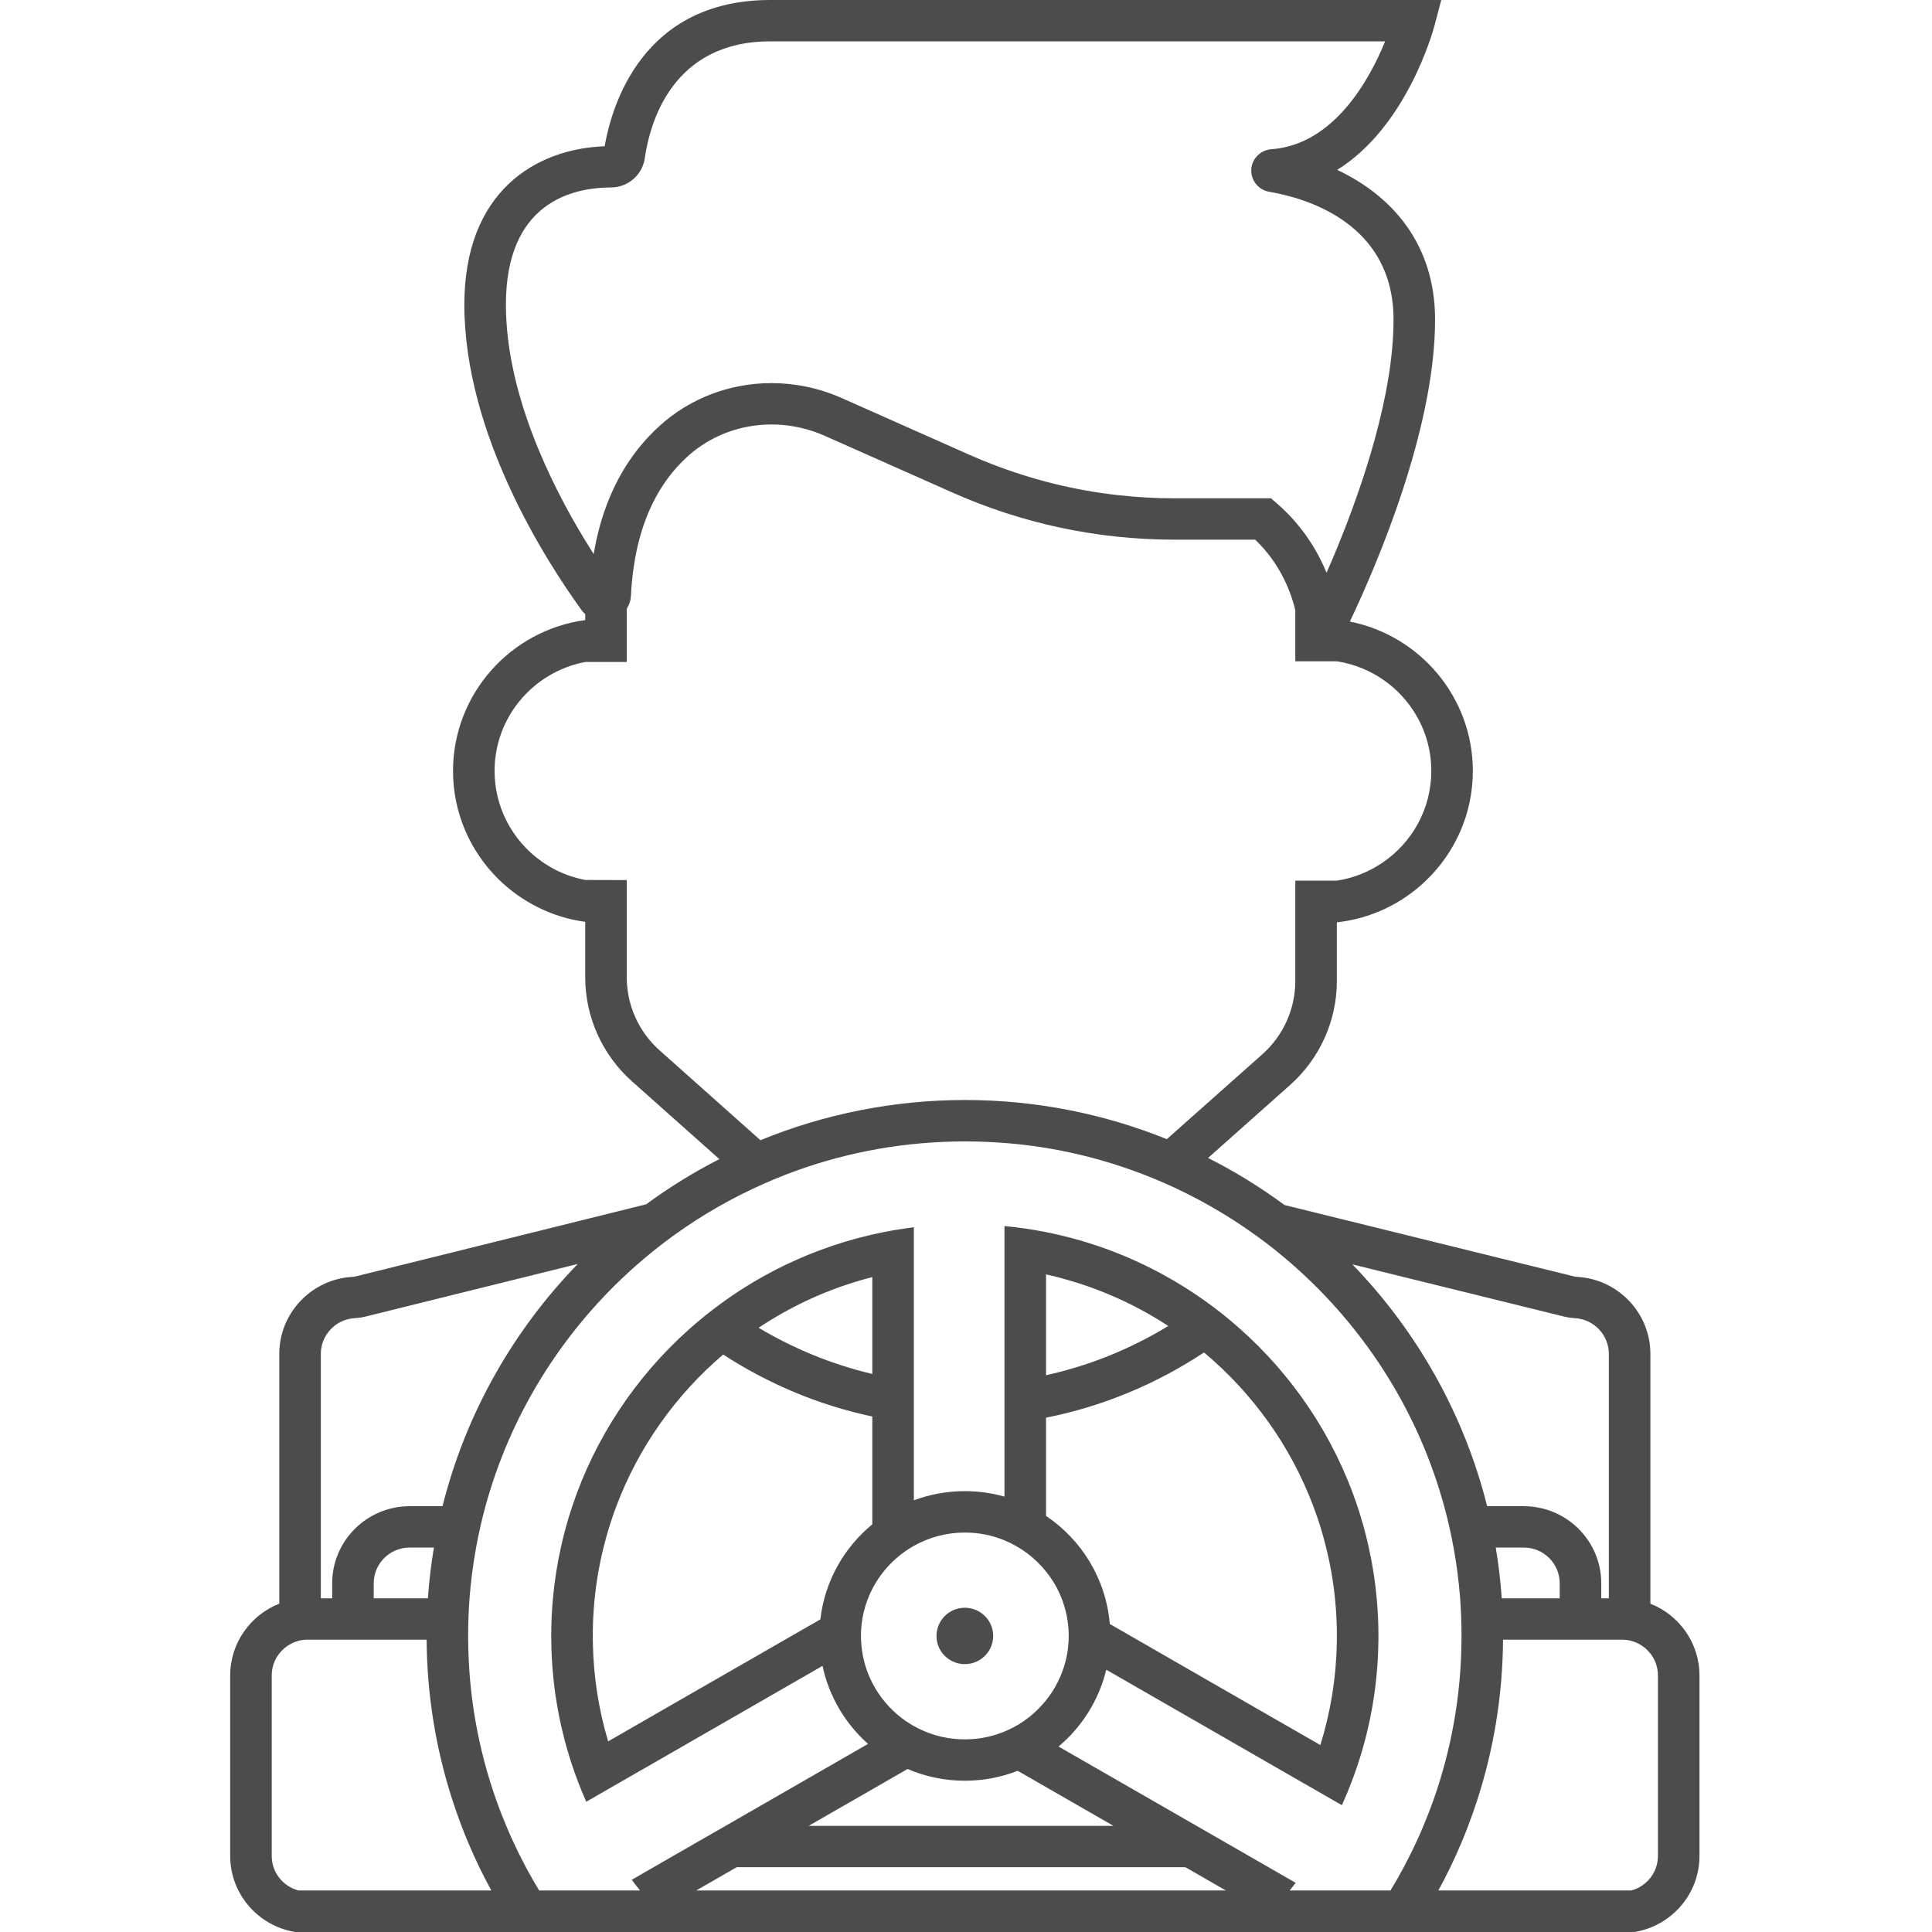 <svg width="512" height="512" viewBox="0 0 512 512" fill="none" xmlns="http://www.w3.org/2000/svg">
<g clip-path="url(#clip0_1034_7)">
<path d="M255.69 441.01C259.838 441.01 263.2 437.666 263.2 433.54C263.2 429.415 259.838 426.07 255.69 426.07C251.542 426.07 248.18 429.415 248.18 433.54C248.18 437.666 251.542 441.01 255.69 441.01Z" fill="#4C4C4C"/>
<path d="M437.37 424.99V358.79C437.37 348.07 428.95 339.11 418.21 338.4C417.92 338.4 417.49 338.35 417.2 338.28L354.77 322.89L343.32 320.06L340.4 319.34C334.04 314.64 327.27 310.46 320.15 306.87L341.88 287.54C349.76 280.54 354.28 270.5 354.28 259.98V244.43C358.86 243.93 363.23 242.66 367.23 240.75C371.16 238.87 374.76 236.38 377.86 233.39C385.54 226.05 390.32 215.72 390.32 204.31C390.32 184.77 376.29 168.41 357.73 164.72C364.84 149.76 380.31 113.79 380.31 84.71C380.31 64.43 368.63 51.74 354.37 45.02C372.82 33.56 379.77 8.22 380.13 6.88L381.95 0H204.14C170.3 0 162.13 27.89 160.24 38.76C141.97 39.43 123.06 50.73 123.06 80.73C123.06 115.15 144.8 148.82 154.14 161.71C154.42 162.1 154.74 162.45 155.09 162.76V164.33C135.33 166.99 120.06 183.92 120.06 204.31C120.06 215.48 124.64 225.62 132.05 232.94C135.14 235.99 138.72 238.55 142.66 240.49C146.5 242.4 150.69 243.7 155.09 244.3V259C155.09 269.51 159.61 279.55 167.46 286.55L190.64 307.18C183.83 310.65 177.34 314.67 171.23 319.16L166.71 320.28L155.27 323.12L94.18 338.28C93.89 338.35 93.46 338.39 93.16 338.4C82.42 339.12 74.01 348.07 74.01 358.79V424.99C66.41 427.98 61 435.39 61 444V491.84C61 495.12 61.78 498.24 63.18 500.99C66.08 506.73 71.64 510.94 78.23 512H433.15C439.74 510.94 445.3 506.73 448.2 500.99C449.6 498.24 450.38 495.12 450.38 491.84V444C450.38 435.39 444.97 427.98 437.37 424.99ZM414.56 348.92C415.68 349.2 416.71 349.29 417.49 349.34C422.46 349.67 426.36 353.82 426.36 358.79V423.57H424.35V419.59C424.35 408.33 415.15 399.16 403.83 399.16H394.11C387.97 374.67 375.44 352.68 358.39 335.07L414.56 348.92ZM413.34 419.59V423.57H397.98C397.67 419.03 397.13 414.54 396.39 410.12H403.83C409.08 410.12 413.34 414.36 413.34 419.59ZM134.07 80.73C134.07 53.81 151.48 49.72 161.86 49.68C166.44 49.67 170.25 46.38 170.89 41.85C172.23 32.57 178.13 10.96 204.14 10.96H367.07C363.01 20.93 353.59 38.34 336.91 39.55C334.03 39.76 331.74 42.08 331.6 44.94C331.47 47.82 333.52 50.34 336.35 50.82C346.26 52.51 369.3 59.19 369.3 84.71C369.3 104.61 361.21 128.52 354.28 145.37C353.35 147.64 352.42 149.79 351.55 151.78C349.79 147.51 347.17 142.78 343.27 138.29C341.82 136.61 340.19 134.96 338.37 133.39L336.82 132.06H311.37C306.34 132.06 301.34 131.78 296.4 131.23C284.84 129.95 273.55 127.16 262.65 122.91C260.7 122.16 258.78 121.36 256.87 120.51L239.25 112.68H239.24L223.08 105.49C217.07 102.83 210.73 101.53 204.46 101.53C193.62 101.53 183.01 105.41 174.81 112.85C171.47 115.89 168.55 119.32 166.1 123.15C161.79 129.87 158.86 137.77 157.33 146.83C156.61 145.71 155.86 144.5 155.09 143.24C146.03 128.39 134.07 104.29 134.07 80.73ZM174.81 278.37C169.28 273.45 166.1 266.39 166.1 259V233.23L155.09 233.2C150.88 232.4 146.97 230.72 143.6 228.33C139.62 225.54 136.37 221.8 134.18 217.43C132.19 213.49 131.07 209.02 131.07 204.31C131.07 192.39 138.23 182.12 148.49 177.51C150.57 176.57 152.78 175.86 155.09 175.43H166.1V161.33C166.75 160.3 167.15 159.1 167.21 157.82C167.34 155.28 167.57 152.83 167.91 150.47C169.71 137.86 174.5 127.95 182.23 120.95C191.94 112.15 206.21 110.01 218.59 115.51L221.21 116.67L237.8 124.04L252.39 130.52C271.07 138.82 290.91 143.02 311.37 143.02H332.64C338.97 149.09 341.91 156.15 343.27 161.69V175.25H354.28C356.71 175.62 359.04 176.29 361.24 177.22C371.85 181.69 379.31 192.15 379.31 204.31C379.31 209.3 378.05 214.02 375.84 218.14C373.57 222.37 370.28 225.98 366.33 228.65C362.77 231.06 358.69 232.71 354.28 233.38H343.27V259.98C343.27 267.38 340.09 274.45 334.56 279.37L309.22 301.89C292.69 295.21 274.61 291.51 255.69 291.51C236.77 291.51 218.23 295.3 201.53 302.17L174.81 278.37ZM85.02 358.79C85.02 353.82 88.92 349.67 93.88 349.34C94.66 349.29 95.71 349.2 96.84 348.91L153.12 334.96C136 352.58 123.43 374.62 117.27 399.16H108.55C97.24 399.16 88.03 408.33 88.03 419.59V423.57H85.02V358.79ZM114.99 410.12C114.25 414.54 113.71 419.03 113.4 423.57H99.04V419.59C99.04 414.36 103.3 410.12 108.55 410.12H114.99ZM79.08 500.99C75.01 499.92 72.01 496.22 72.01 491.84V444C72.01 441.82 72.75 439.8 74.01 438.2C75.75 435.98 78.47 434.53 81.52 434.53H113.06C113.16 449.3 115.53 463.52 119.85 476.9C120.61 479.25 121.42 481.58 122.3 483.87C122.81 485.2 123.34 486.55 123.89 487.86C124.87 490.21 125.92 492.54 127.02 494.83C128.04 496.92 129.09 498.97 130.2 500.99H79.08ZM184.52 500.99L195.23 494.83H314.15L324.85 500.99H184.52ZM231.17 375.39V403.96C223.68 410.12 218.56 419.04 217.4 429.15L200.14 439.07L189.12 445.4L173.11 454.61L162.1 460.94L161.17 461.48C158.71 453.27 157.31 444.61 157.12 435.68C157.1 434.96 157.09 434.25 157.09 433.54C157.09 430.38 157.24 427.26 157.54 424.18C157.99 419.39 158.81 414.69 159.94 410.12C160.86 406.37 161.99 402.71 163.34 399.16C169.25 383.46 179.09 369.67 191.65 358.97C203.65 366.75 216.97 372.38 231.17 375.39ZM201.05 351.87C208.98 346.58 217.73 342.41 227.05 339.59C228.41 339.18 229.78 338.8 231.17 338.45V364.11C220.49 361.59 210.37 357.43 201.05 351.87ZM231.07 421.29C231.1 421.22 231.14 421.15 231.18 421.08C233.64 416.3 237.48 412.31 242.18 409.67C246.17 407.42 250.79 406.14 255.69 406.14C259.4 406.14 262.96 406.87 266.2 408.21C270.53 410 274.32 412.87 277.21 416.47C278.77 418.4 280.06 420.55 281.05 422.86C282.45 426.17 283.22 429.76 283.22 433.54C283.22 434.59 283.16 435.65 283.04 436.67C282.06 445.19 277.13 452.54 270.13 456.88C265.93 459.45 260.99 460.95 255.69 460.95C255.52 460.95 255.34 460.95 255.17 460.94C254.86 460.94 254.55 460.93 254.25 460.91C249.1 460.65 244.33 458.97 240.3 456.27C233.52 451.69 228.87 444.17 228.25 435.58C228.19 434.9 228.16 434.22 228.16 433.54C228.16 429.15 229.2 424.98 231.07 421.29ZM319.08 358.42C331.95 369.19 342.03 383.19 348.04 399.16C349.39 402.71 350.52 406.37 351.44 410.12C352.57 414.69 353.39 419.39 353.84 424.18C354.14 427.26 354.29 430.38 354.29 433.54C354.29 434.25 354.29 434.96 354.26 435.68C354.07 444.97 352.55 453.96 349.91 462.45L349.28 462.09L338.27 455.77L323.26 447.14L312.25 440.81L294.1 430.37C293.12 418.46 286.64 408.07 277.21 401.73V375.7C292.3 372.71 306.44 366.76 319.08 358.42ZM277.21 364.45V337.73C279.36 338.2 281.5 338.76 283.59 339.38C292.91 342.12 301.66 346.2 309.61 351.4C299.64 357.46 288.75 361.91 277.21 364.45ZM240.52 468.8C245.17 470.81 250.3 471.91 255.69 471.91C260.63 471.91 265.36 470.98 269.7 469.28L295.07 483.87H214.31L240.52 468.8ZM377.22 483.87C376.67 485.21 376.08 486.55 375.47 487.86C374.39 490.22 373.23 492.55 372.01 494.83C370.9 496.92 369.73 498.97 368.5 500.99H341.78C342.32 500.32 342.85 499.65 343.36 498.97L338.78 496.33L336.17 494.83L333.75 493.44L317.1 483.87L280.53 462.85C286.71 457.66 291.22 450.56 293.17 442.49L312.25 453.46L323.26 459.79L338.27 468.43L346.01 472.88L349.28 474.75L353 476.9L355.61 478.39C355.84 477.89 356.06 477.4 356.27 476.9C357.53 474.01 358.67 471.07 359.67 468.07C363.23 457.51 365.19 446.25 365.29 434.53C365.3 434.2 365.3 433.87 365.3 433.54C365.3 430.18 365.15 426.86 364.84 423.57C364.43 419 363.73 414.5 362.74 410.12C361.93 406.39 360.92 402.73 359.72 399.16C353.55 380.68 342.54 364.39 328.2 351.78C325.38 349.28 322.42 346.94 319.34 344.75C311.31 339.03 302.5 334.37 293.07 330.94C289.04 329.48 284.91 328.25 280.68 327.28C279.53 327 278.37 326.75 277.21 326.53C273.61 325.8 269.93 325.27 266.2 324.92V396.62C262.86 395.68 259.33 395.17 255.69 395.17C250.94 395.17 246.38 396.03 242.18 397.6V325.24C238.44 325.7 234.77 326.34 231.17 327.17C230.76 327.26 230.35 327.35 229.93 327.46C225.73 328.46 221.62 329.72 217.62 331.2C208.14 334.71 199.28 339.47 191.26 345.31C188.2 347.52 185.27 349.89 182.47 352.4C168.47 364.93 157.73 380.99 151.66 399.16C150.46 402.73 149.45 406.39 148.64 410.12C147.65 414.5 146.95 419 146.54 423.57C146.23 426.86 146.08 430.18 146.08 433.54C146.08 433.87 146.08 434.2 146.09 434.53C146.19 445.89 148.04 456.83 151.39 467.1C152.47 470.44 153.71 473.7 155.11 476.9C155.19 477.1 155.27 477.29 155.37 477.48L156.38 476.9L162.1 473.6L164.96 471.96L173.11 467.28L189.12 458.07L200.14 451.74L217.98 441.47C219.7 449.61 224.03 456.81 230.04 462.15L192.28 483.87L177.01 492.64L173.21 494.83L172.85 495.03L167.42 498.17C168.12 499.12 168.85 500.06 169.61 500.99H142.88C141.65 498.97 140.48 496.92 139.37 494.83C138.15 492.55 136.99 490.22 135.91 487.86C135.3 486.55 134.71 485.21 134.16 483.87C133.19 481.58 132.29 479.25 131.46 476.9C126.77 463.62 124.17 449.37 124.07 434.53C124.06 434.2 124.06 433.87 124.06 433.54C124.06 430.18 124.19 426.87 124.43 423.57C124.78 419.02 125.36 414.53 126.17 410.12C126.84 406.41 127.67 402.75 128.66 399.16C135.23 375.12 148.52 353.8 166.39 337.34C169.09 334.85 171.89 332.47 174.78 330.23C175.19 329.9 175.61 329.58 176.03 329.26C183.29 323.76 191.15 318.97 199.48 315.05C203.14 313.32 206.89 311.75 210.73 310.35C224.76 305.26 239.9 302.49 255.69 302.49C271.48 302.49 286.14 305.17 299.98 310.11C303.84 311.49 307.61 313.04 311.28 314.75C319.94 318.79 328.09 323.73 335.6 329.45C335.64 329.48 335.67 329.51 335.71 329.53C338.63 331.76 341.45 334.12 344.17 336.59C362.45 353.14 376.05 374.75 382.72 399.16C383.71 402.75 384.54 406.41 385.21 410.12C386.02 414.53 386.6 419.02 386.95 423.57C387.19 426.87 387.32 430.18 387.32 433.54C387.32 433.87 387.32 434.2 387.31 434.53C387.21 449.37 384.61 463.62 379.92 476.9C379.09 479.25 378.19 481.58 377.22 483.87ZM439.37 491.84C439.37 496.22 436.37 499.92 432.3 500.99H381.19C382.29 498.97 383.34 496.92 384.36 494.83C385.46 492.54 386.51 490.21 387.49 487.86C388.04 486.55 388.57 485.2 389.08 483.87C389.96 481.58 390.77 479.25 391.53 476.9C395.85 463.52 398.22 449.3 398.32 434.53H429.86C432.91 434.53 435.63 435.98 437.37 438.2C438.63 439.8 439.37 441.82 439.37 444V491.84Z" fill="#4C4C4C"/>
</g>
<defs>
<clipPath id="clip0_1034_7">
<rect width="389.38" height="512" fill="white" transform="translate(61)"/>
</clipPath>
</defs>
</svg>
